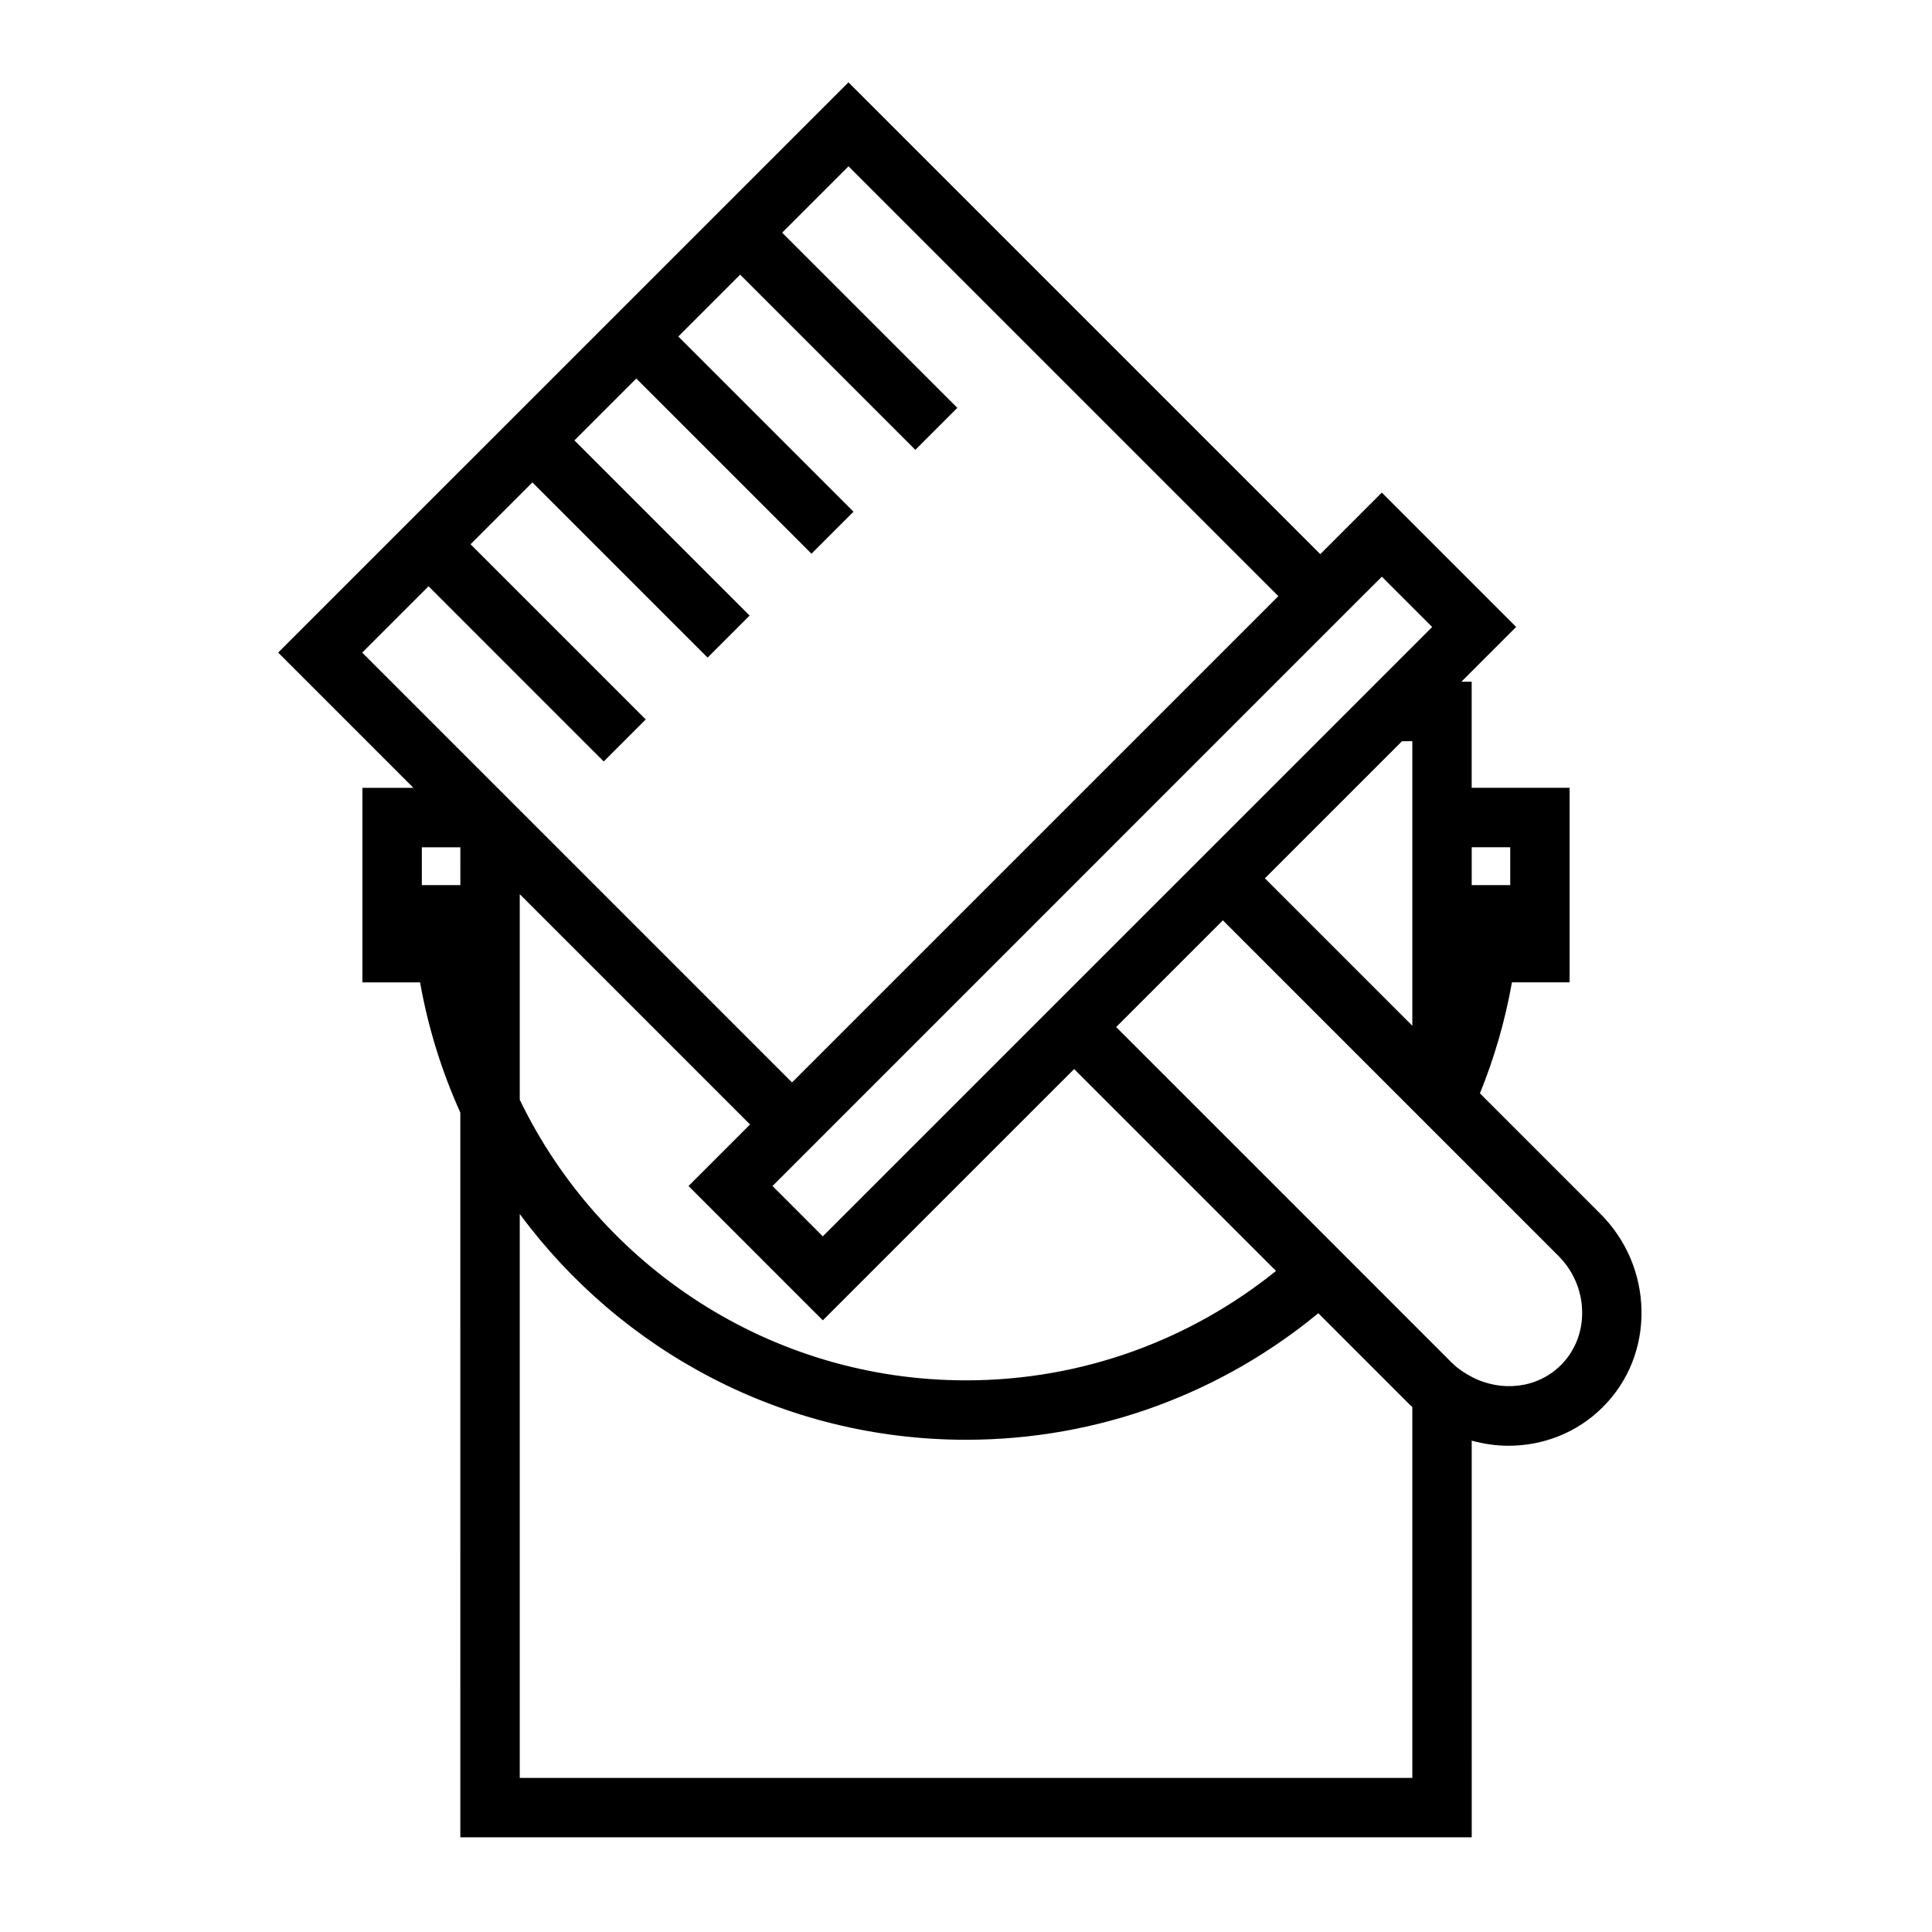 <?xml version="1.0" encoding="UTF-8"?>
<!-- Uploaded to: ICON Repo, www.iconrepo.com, Generator: ICON Repo Mixer Tools -->
<svg fill="#000000" width="800px" height="800px" version="1.1" viewBox="144 144 512 512" xmlns="http://www.w3.org/2000/svg">
 <path d="m240.04 352.79v51.547h15.281c2.144 12.07 5.762 23.625 10.668 34.496l0.004 192.07h268.03l-0.004-105.12c3.207 0.883 6.496 1.355 9.777 1.355 9.109 0 18.141-3.41 24.984-10.262 6.769-6.766 10.402-15.859 10.234-25.605-0.164-9.645-4.039-18.746-10.914-25.621l-31.902-31.902c3.809-9.367 6.672-19.215 8.484-29.422h15.281v-51.547h-25.953v-28.113h-2.734l14.52-14.52-35.602-35.598-16.305 16.312-125.04-125.04-151.13 151.12 35.84 35.84zm42.836-28.113 21.117 21.117 11.137-11.137-46.426-46.426 16.391-16.391 46.426 46.426 11.133-11.133-46.426-46.426 16.395-16.395 46.426 46.426 11.133-11.133-46.426-46.426 16.391-16.391 46.426 46.426 11.133-11.133-46.426-46.426 17.586-17.582 113.91 113.91-38.418 38.418-90.465 90.457-113.91-113.91 17.586-17.586zm227.33-27.855 13.336 13.336-30.262 30.262-131.23 131.22-13.328-13.336 117.88-117.89 38.418-38.418zm23.812 212.06c-1.898-0.996-3.727-2.203-5.336-3.809l-23.73-23.73-11.125-11.133-54.039-54.031 28.285-28.285 88.902 88.902c3.973 3.973 6.215 9.215 6.309 14.758 0.094 5.441-1.906 10.484-5.625 14.207-6.273 6.254-15.855 7.199-23.641 3.121zm-191.25-66.883-16.305 16.305 35.594 35.602 66.602-66.598 53.504 53.504c-22.508 18.121-51.078 28.996-82.152 28.996-52.008 0-97.043-30.402-118.27-74.363v-54.477zm-76.777-63.434h-10.203v-10.027h10.207l0.004 10.027zm252.29 236.6h-236.54v-149.44c26.793 36.258 69.824 59.828 118.27 59.828 35.418 0 67.953-12.594 93.355-33.539l24.188 24.191c0.23 0.23 0.488 0.43 0.723 0.656l0.004 98.305zm25.945-246.63v10.027h-10.207v-10.027zm-25.945-28.113v75.41l-39.07-39.07 36.336-36.336z"/>
</svg>